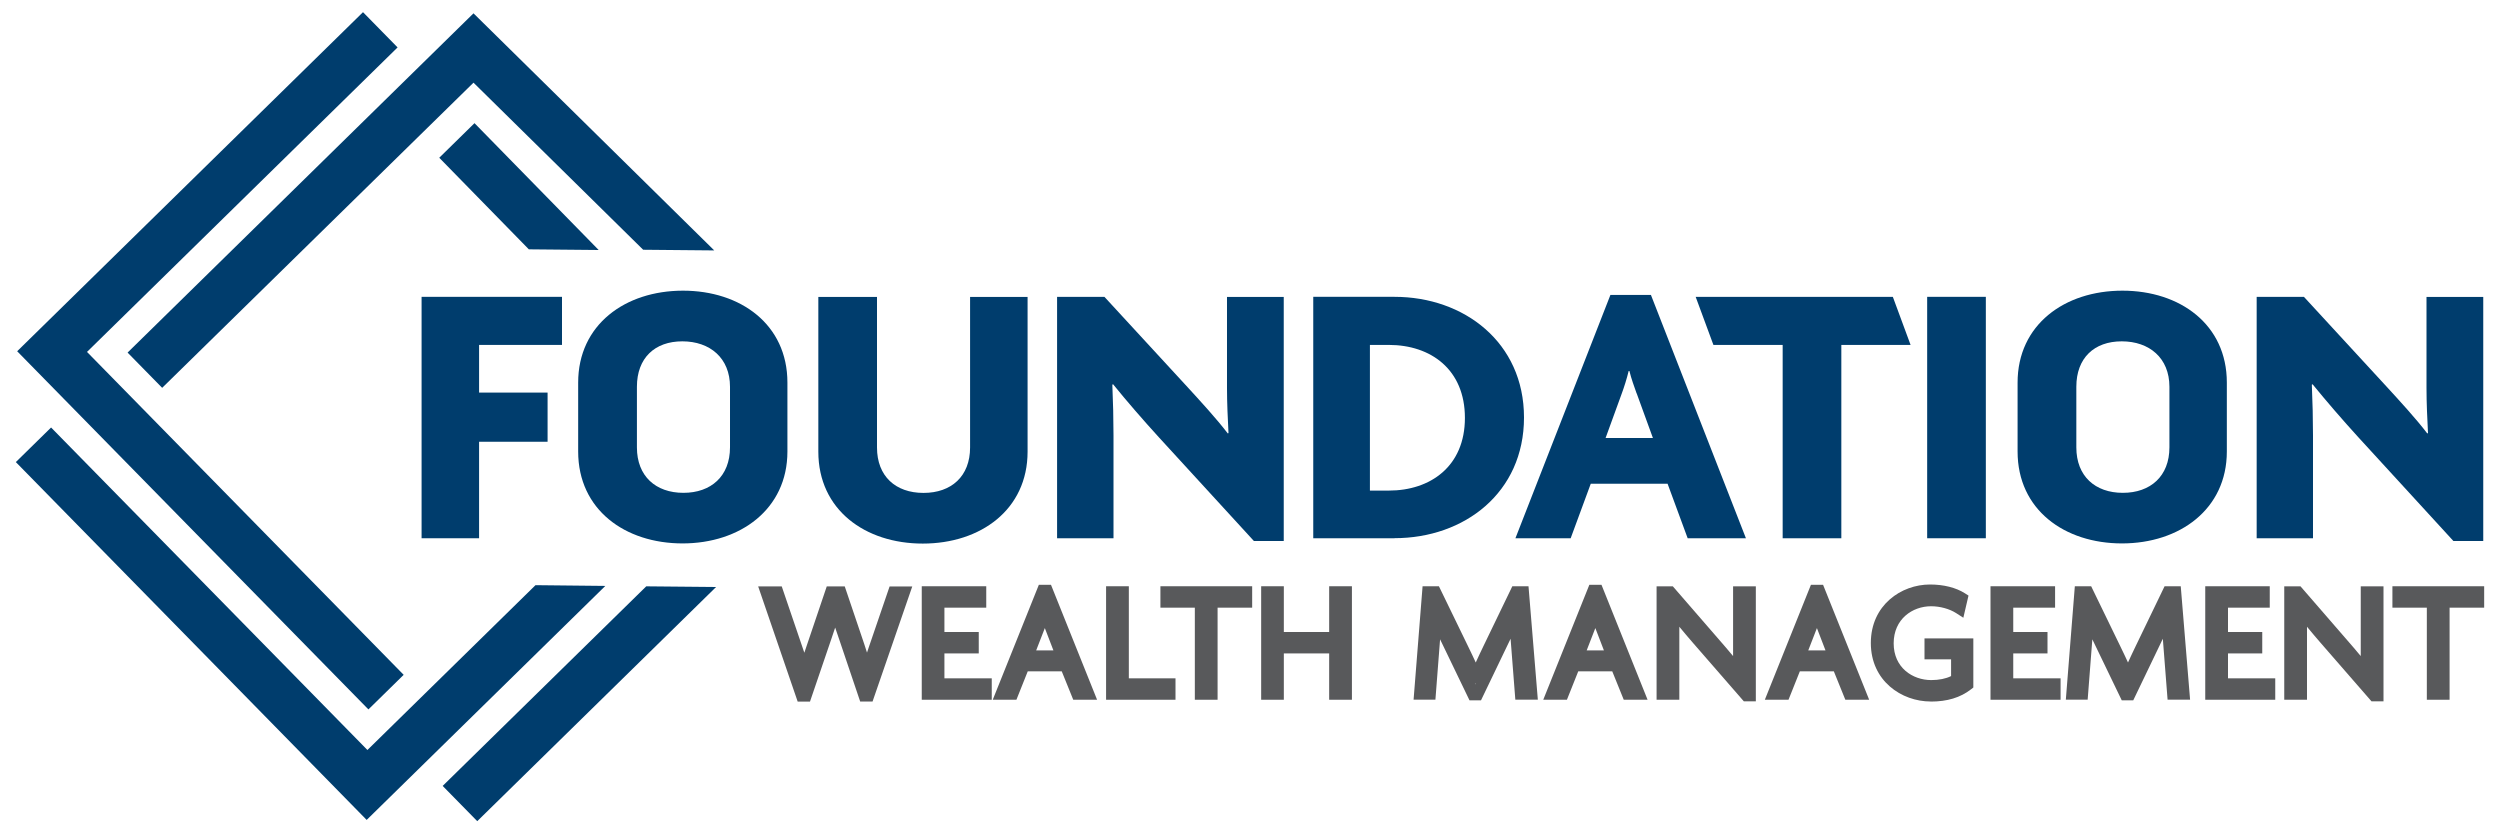 <?xml version="1.0" encoding="UTF-8" standalone="no"?>
<svg xmlns="http://www.w3.org/2000/svg" id="Layer_1" viewBox="0 0 300 100">
  <defs>
    <style>.cls-1{fill:#003d6d;}.cls-1,.cls-2,.cls-3{stroke-width:0px;}.cls-2{fill:#003d6d;}.cls-3{fill:#58595b;}</style>
  </defs>
  <polygon class="cls-2" points="44.21 85.13 2.06 42.15 43.56 1.46 47.71 5.69 10.44 42.23 48.44 80.98 44.21 85.13"/>
  <polygon class="cls-1" points="77.18 29.97 85.71 30.05 56.82 1.6 15.31 42.31 19.46 46.54 56.82 9.92 77.18 29.97"/>
  <polygon class="cls-2" points="77.55 70.36 53.12 94.31 57.27 98.54 85.93 70.44 77.55 70.36"/>
  <polygon class="cls-2" points="71.84 30 56.94 14.78 52.71 18.93 63.46 29.92 71.84 30"/>
  <polygon class="cls-2" points="64.26 70.22 44.09 90 6.13 51.3 1.9 55.45 44 98.39 72.64 70.31 64.26 70.22"/>
  <path class="cls-2" d="M57.49,41.39v5.72h8.22v5.9h-8.22v11.58h-6.9v-28.97h16.85v5.77h-9.95Z"/>
  <path class="cls-2" d="M110.73,65.23c-6.9,0-12.53-4.04-12.53-11.03v-18.57h7.04v18.07c0,3.45,2.23,5.45,5.58,5.45s5.59-2,5.59-5.45v-18.07h6.9v18.57c0,6.95-5.63,11.03-12.58,11.03Z"/>
  <path class="cls-2" d="M81.96,34.88c-6.95,0-12.58,4.09-12.58,11.03v8.27c0,6.99,5.63,11.03,12.53,11.03s12.58-4.09,12.58-11.03v-8.27c0-6.99-5.63-11.03-12.53-11.03ZM87.6,53.69c0,3.45-2.27,5.45-5.59,5.45s-5.58-2-5.58-5.45v-5.92h0v-1.36c0-3.45,2.14-5.45,5.45-5.45s5.72,2,5.72,5.45v2.19h0v5.09Z"/>
  <path class="cls-2" d="M254.69,34.88c-6.95,0-12.58,4.09-12.58,11.03v8.27c0,6.99,5.63,11.03,12.53,11.03s12.58-4.09,12.58-11.03v-8.27c0-6.99-5.63-11.03-12.53-11.03ZM260.33,53.69c0,3.45-2.27,5.45-5.59,5.45s-5.58-2-5.58-5.45v-5.92h0v-1.36c0-3.45,2.14-5.45,5.45-5.45s5.72,2,5.72,5.45v2.19h0v5.09Z"/>
  <path class="cls-2" d="M150.46,64.91l-11.4-12.44c-1.86-2.04-3.91-4.4-5.49-6.36l-.09.05c.09,2.04.14,4.22.14,6.08v12.35h-6.77v-28.97h5.68l9.99,10.85c1.41,1.54,3.5,3.81,4.81,5.54l.09-.04c-.09-1.77-.18-3.59-.18-5.4v-10.94h6.81v29.29h-3.59Z"/>
  <path class="cls-2" d="M167.35,64.59h-9.76v-28.97h9.76c8.31,0,15.53,5.45,15.53,14.48s-7.17,14.48-15.53,14.48ZM166.66,41.39h-2.27v17.48h2.27c4.99,0,9.13-2.91,9.13-8.72s-4.09-8.76-9.13-8.76Z"/>
  <path class="cls-2" d="M202.52,64.59l-2.41-6.54h-9.22l-2.41,6.54h-6.63l11.4-29.2h4.86l11.4,29.2h-6.99ZM196.39,47.2c-.27-.77-.63-1.73-.86-2.68h-.09c-.23.95-.55,1.95-.82,2.68l-1.95,5.36h5.68l-1.95-5.36Z"/>
  <path class="cls-2" d="M220.96,41.39v23.2h-7.04v-23.2h-8.31l-2.13-5.77h23.66l2.13,5.77h-8.31Z"/>
  <path class="cls-2" d="M231.26,64.59v-28.97h7.04v28.97h-7.04Z"/>
  <path class="cls-1" d="M294.4,64.91l-11.4-12.44c-1.86-2.04-3.9-4.4-5.49-6.36l-.09.05c.09,2.04.14,4.22.14,6.08v12.35h-6.76v-28.97h5.67l9.99,10.85c1.41,1.54,3.5,3.81,4.81,5.54l.09-.04c-.09-1.77-.18-3.59-.18-5.4v-10.94h6.81v29.29h-3.59Z"/>
  <path class="cls-3" d="M104.7,84.18h-1.48l-2.54-7.52c-.16-.46-.31-.91-.46-1.35-.15.46-.3.9-.45,1.34l-2.57,7.54h-1.48l-4.74-13.82h2.83l2.53,7.43c.06.17.12.35.18.53.12-.37.24-.71.35-1.04l2.34-6.92h2.16l2.34,6.92c.11.33.22.67.33,1.02.09-.26.17-.52.26-.77l2.45-7.16h2.72l-4.77,13.82Z"/>
  <polygon class="cls-3" points="119.01 83.97 110.61 83.97 110.61 70.35 118.35 70.35 118.35 72.92 113.33 72.92 113.33 75.84 117.45 75.84 117.45 78.41 113.33 78.41 113.33 81.4 119.01 81.4 119.01 83.97"/>
  <path class="cls-3" d="M131.65,83.97h-2.86l-1.38-3.41h-4.08l-1.36,3.41h-2.84l5.53-13.79h1.46l5.53,13.79ZM124.34,78.05h2.07l-1.03-2.68-1.04,2.68Z"/>
  <polygon class="cls-3" points="141.06 83.97 132.73 83.97 132.73 70.35 135.46 70.35 135.46 81.4 141.06 81.4 141.06 83.97"/>
  <polygon class="cls-3" points="146.11 83.97 143.38 83.97 143.38 72.92 139.25 72.92 139.25 70.35 150.26 70.35 150.26 72.92 146.11 72.92 146.11 83.97"/>
  <polygon class="cls-3" points="162.23 83.97 159.5 83.97 159.5 78.41 154.06 78.41 154.06 83.97 151.34 83.97 151.34 70.35 154.06 70.35 154.06 75.84 159.5 75.84 159.5 70.35 162.23 70.35 162.23 83.97"/>
  <path class="cls-3" d="M177.73,84.04h-1.39l-3.24-6.72c-.09-.2-.19-.4-.29-.6,0,.09-.01.18-.02.26l-.54,6.98h-2.62l1.08-13.61h1.96l3.5,7.21c.35.71.65,1.36.92,1.94.3-.67.62-1.33.91-1.94l3.48-7.21h1.94l1.12,13.61h-2.7l-.57-7.31c-.03.07-.07.14-.1.21l-3.45,7.18ZM176.99,82.03l.04.09.04-.09h-.08Z"/>
  <path class="cls-3" d="M197.71,83.97h-2.86l-1.38-3.41h-4.08l-1.36,3.41h-2.84l5.53-13.79h1.46l5.53,13.79ZM190.4,78.05h2.07l-1.03-2.68-1.04,2.68Z"/>
  <path class="cls-3" d="M210.7,84.16h-1.44l-6.1-7.01c-.55-.63-1.12-1.31-1.64-1.94,0,.44,0,.89,0,1.32v7.44h-2.73v-13.61h1.95l5.8,6.69c.23.26.8.92,1.43,1.68,0-.39,0-.78,0-1.16v-7.21h2.73v13.8Z"/>
  <path class="cls-3" d="M224.3,83.97h-2.86l-1.38-3.41h-4.08l-1.36,3.41h-2.84l5.53-13.79h1.46l5.53,13.79ZM216.99,78.05h2.07l-1.03-2.68-1.04,2.68Z"/>
  <path class="cls-3" d="M231.68,84.18c-3.48,0-7.18-2.46-7.18-7.02s3.66-7.02,7.1-7.02c1.63,0,3.11.37,4.18,1.05l.44.28-.62,2.66-.87-.56c-.8-.51-1.93-.82-3-.82-2.23,0-4.49,1.53-4.49,4.45s2.27,4.41,4.51,4.41c.93,0,1.76-.17,2.38-.48v-2.01h-3.19v-2.51h5.86v5.89l-.28.22c-1.27.99-2.86,1.47-4.84,1.47Z"/>
  <polygon class="cls-3" points="247.27 83.97 238.86 83.97 238.86 70.35 246.61 70.35 246.61 72.92 241.59 72.92 241.59 75.84 245.7 75.84 245.7 78.41 241.59 78.41 241.59 81.4 247.27 81.4 247.27 83.97"/>
  <path class="cls-3" d="M256,84.04h-1.39l-3.24-6.72c-.09-.2-.19-.4-.29-.6,0,.09-.01.18-.02.26l-.54,6.98h-2.62l1.08-13.61h1.96l3.5,7.21c.35.71.65,1.36.92,1.94.3-.67.62-1.33.91-1.94l3.48-7.21h1.94l1.12,13.61h-2.7l-.57-7.31c-.03.07-.07.14-.1.21l-3.45,7.18Z"/>
  <polygon class="cls-3" points="273.03 83.97 264.63 83.97 264.63 70.35 272.37 70.35 272.37 72.92 267.36 72.92 267.36 75.84 271.47 75.84 271.47 78.41 267.36 78.41 267.36 81.4 273.03 81.4 273.03 83.97"/>
  <path class="cls-3" d="M286.02,84.16h-1.44l-6.1-7.01c-.55-.63-1.12-1.31-1.64-1.94,0,.44,0,.89,0,1.32v7.44h-2.73v-13.61h1.95l5.8,6.69c.23.26.8.92,1.43,1.68,0-.39,0-.78,0-1.16v-7.21h2.73v13.8Z"/>
  <polygon class="cls-3" points="293.95 83.97 291.22 83.97 291.22 72.92 287.09 72.92 287.09 70.35 298.1 70.35 298.1 72.92 293.95 72.92 293.95 83.97"/>
</svg>
